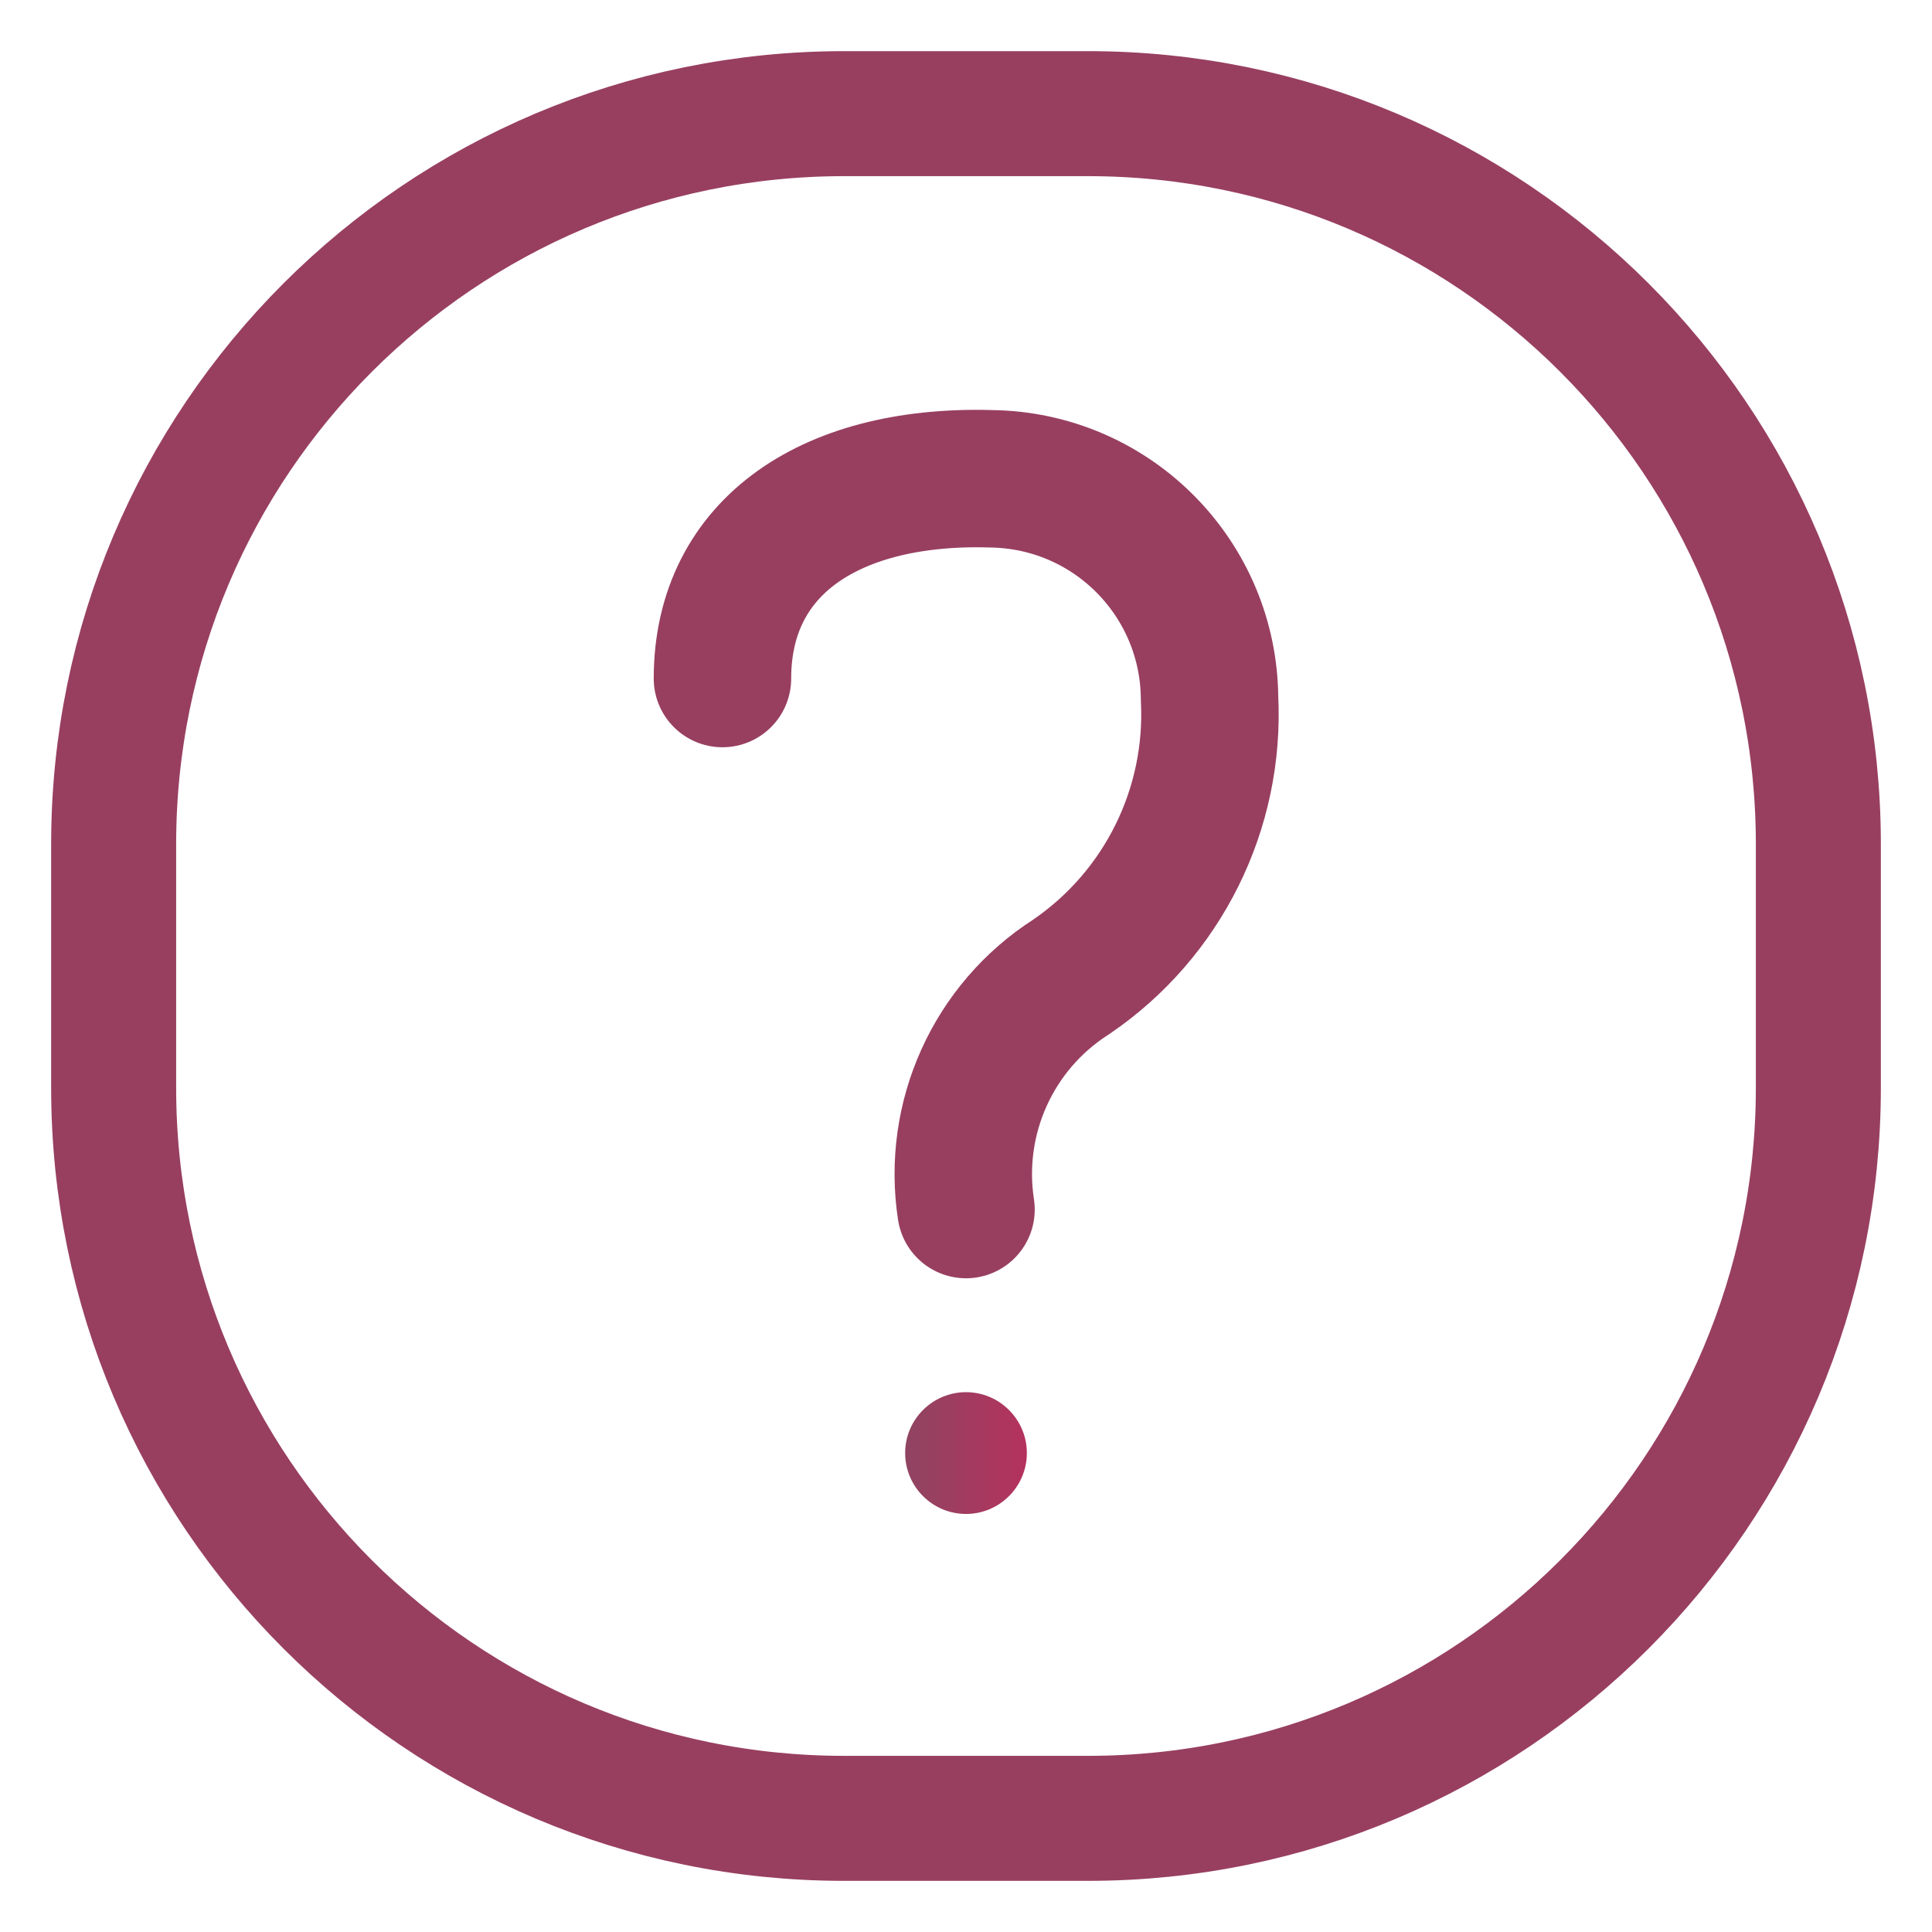 <?xml version="1.0" encoding="UTF-8"?>
<svg width="34px" height="34px" viewBox="0 0 34 34" version="1.1" xmlns="http://www.w3.org/2000/svg" xmlns:xlink="http://www.w3.org/1999/xlink">
    <title>question@1x</title>
    <defs>
        <linearGradient x1="100%" y1="50%" x2="0.174%" y2="50%" id="linearGradient-1">
            <stop stop-color="#B4325D" offset="0%"></stop>
            <stop stop-color="#8F4461" offset="100%"></stop>
        </linearGradient>
    </defs>
    <g id="Design" stroke="none" stroke-width="1" fill="none" fill-rule="evenodd">
        <g id="Widget-&amp;-Tools" transform="translate(-775, -666)">
            <g id="Group-4-Copy-6" transform="translate(740, 668)">
                <g id="question" transform="translate(37, 0)">
                    <path d="M0,17.143 L0,12.857 C0,5.756 5.756,0 12.857,0 L17.143,0 C24.244,0 30,5.756 30,12.857 L30,17.143 C30,24.244 24.244,30 17.143,30 L12.857,30 C5.756,30 0,24.244 0,17.143 Z" id="Path" stroke="#983F60" stroke-width="2.2" stroke-linecap="round" stroke-linejoin="round"></path>
                    <path d="M10.714,9.941 C10.714,7.605 12.643,6.319 15.529,6.428 C17.612,6.501 19.269,8.201 19.286,10.286 C19.386,12.235 18.463,14.095 16.849,15.193 C15.478,16.071 14.753,17.676 15,19.286" id="Path" stroke="#983F60" stroke-width="2.419" stroke-linecap="round" stroke-linejoin="round"></path>
                    <path d="M15,24.643 C14.409,24.643 13.929,24.162 13.929,23.571 C13.929,22.981 14.409,22.5 15,22.5 C15.591,22.5 16.071,22.981 16.071,23.571 C16.071,24.162 15.591,24.643 15,24.643 Z" id="Path" fill="url(#linearGradient-1)" fill-rule="nonzero"></path>
                </g>
            </g>
        </g>
    </g>
</svg>